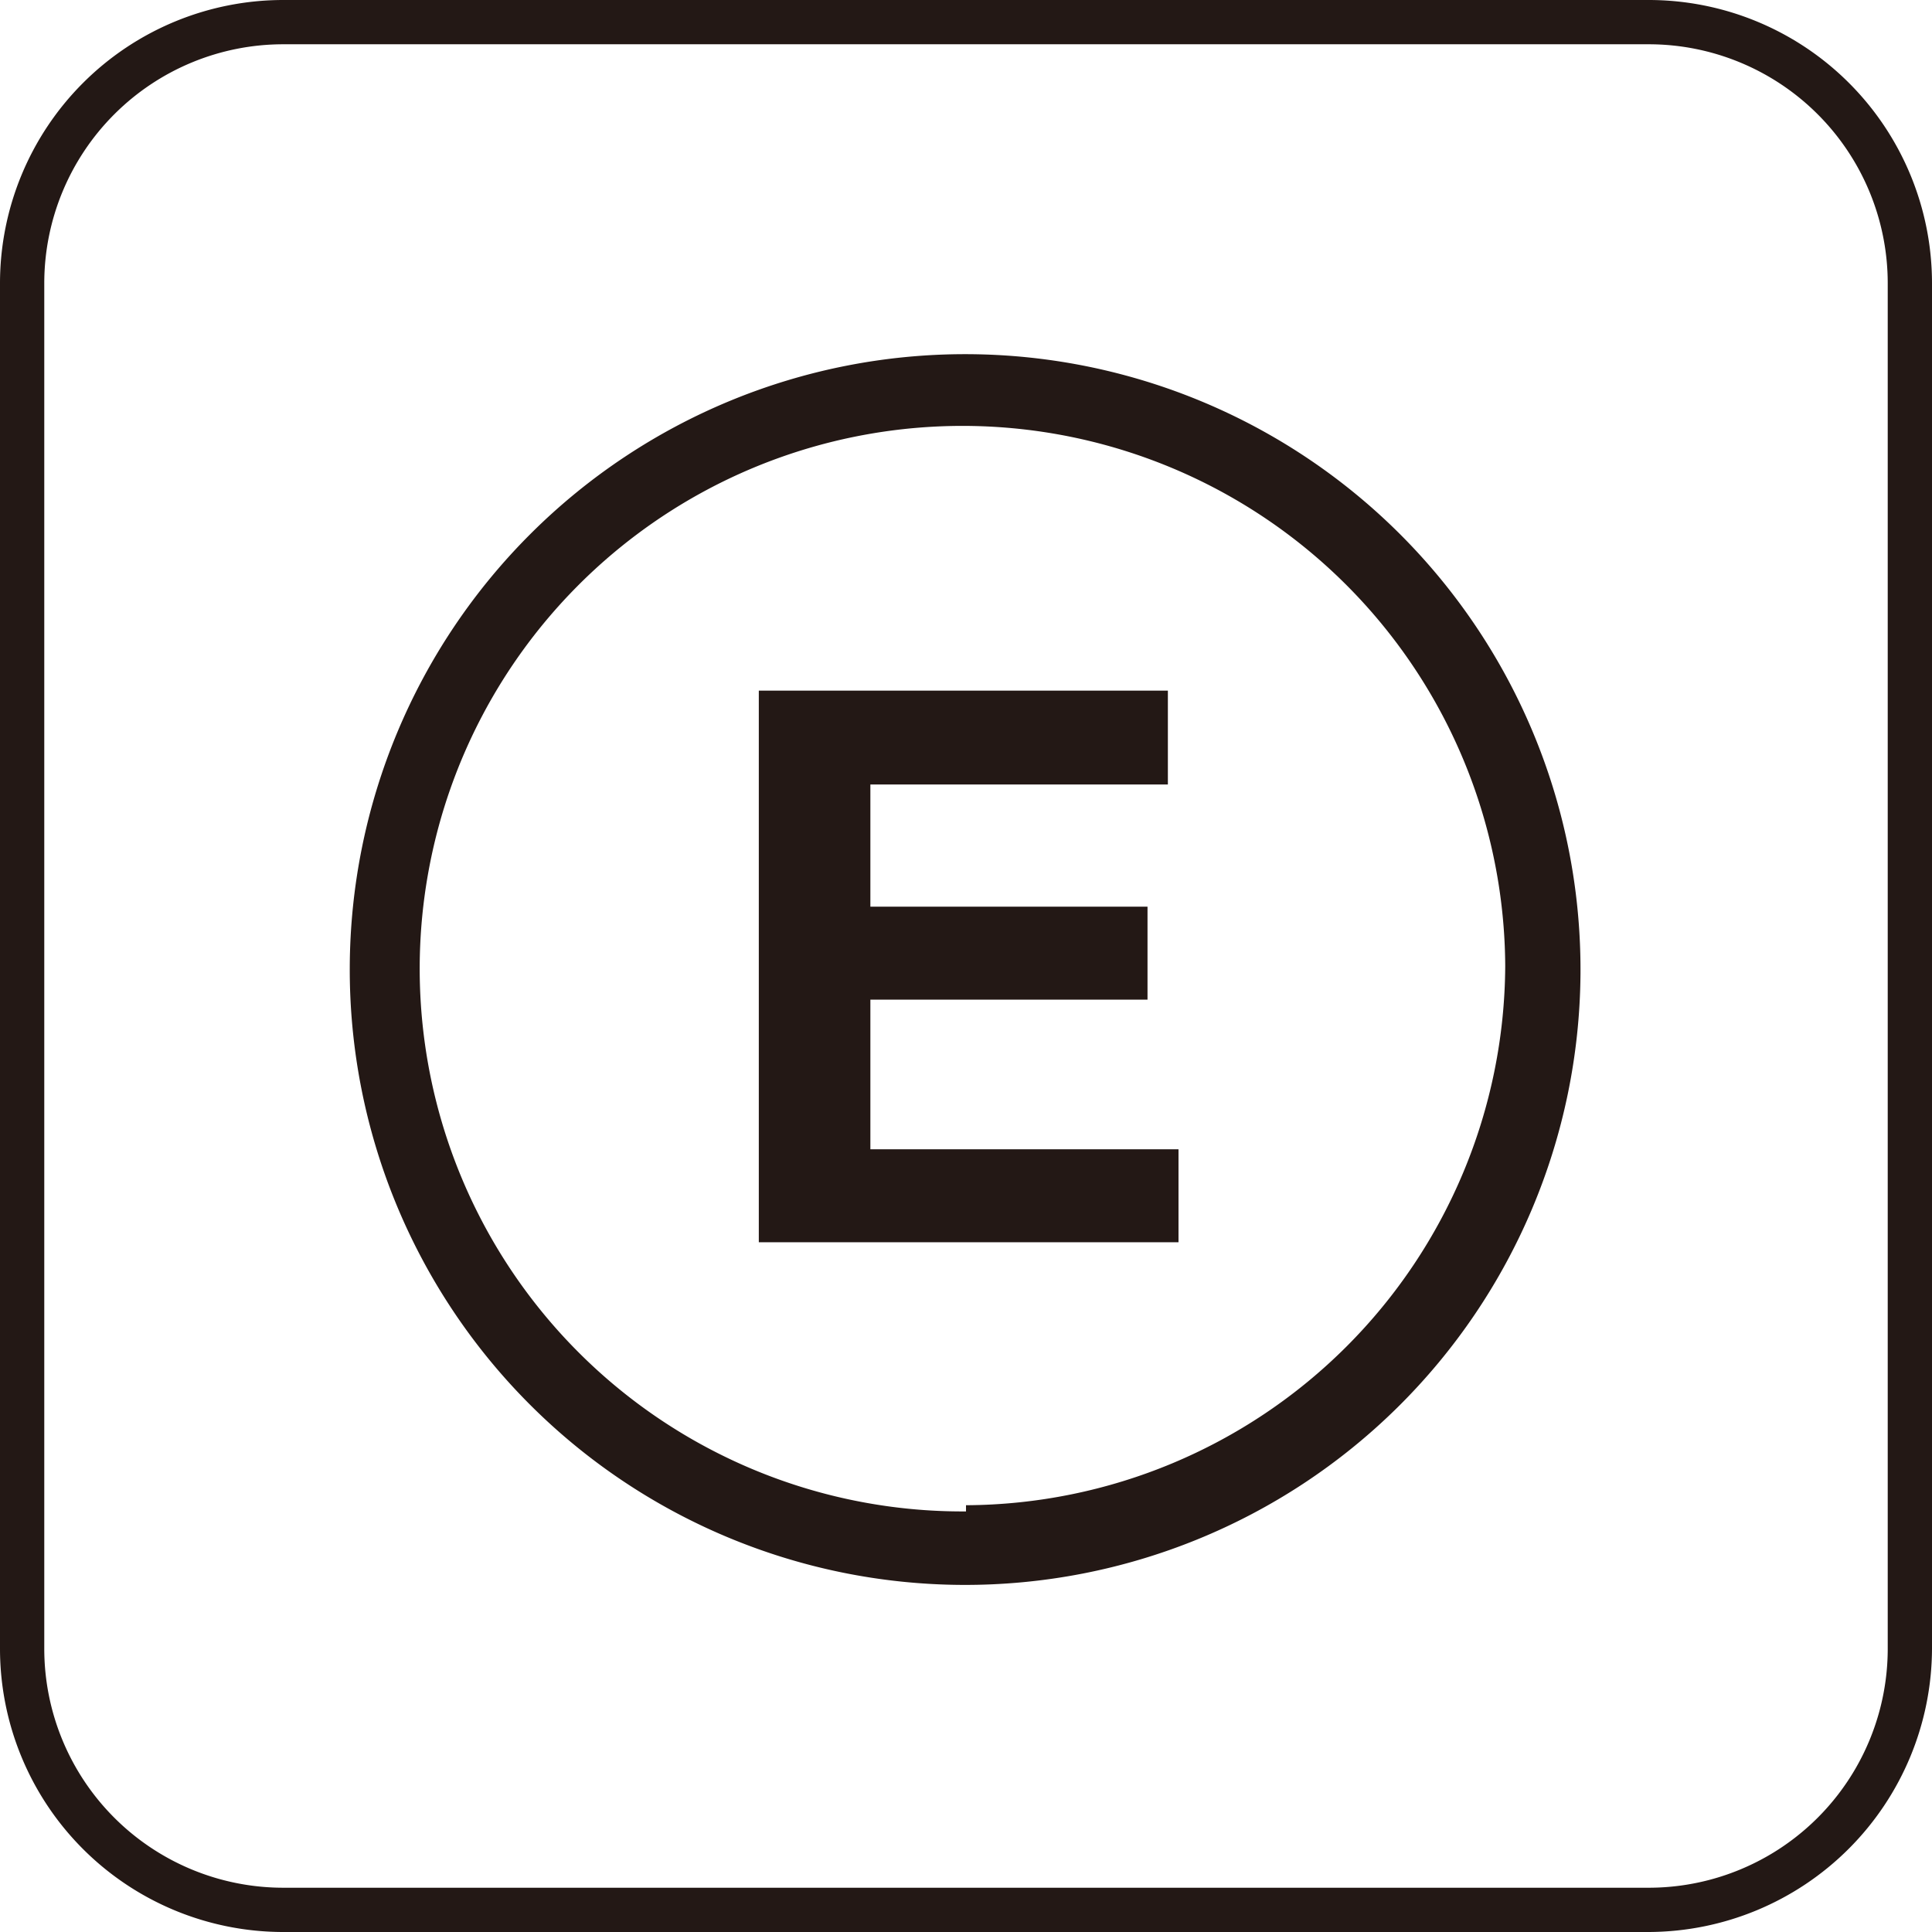 <svg xmlns="http://www.w3.org/2000/svg" viewBox="0 0 21.82 21.82"><defs><style>.e2e20382-5464-4f0c-b6b7-343cebeef97c{fill:#231815;}</style></defs><g id="be380257-012e-4e77-96ba-7542a3c55b87" ><g id="a2bcf9b9-eb09-4060-9909-2b8f8a1fe94b" ><path class="e2e20382-5464-4f0c-b6b7-343cebeef97c" d="M10.91,4a6.95,6.95,0,1,0,6.94,7A6.95,6.95,0,0,0,10.91,4m0,13.07A6.13,6.13,0,1,1,17,10.91,6.12,6.12,0,0,1,10.91,17Z"/><polygon class="e2e20382-5464-4f0c-b6b7-343cebeef97c" points="8.57 14.03 8.57 7.8 13.19 7.8 13.19 8.86 9.83 8.86 9.83 10.24 12.96 10.24 12.96 11.29 9.83 11.29 9.83 12.98 13.31 12.98 13.31 14.03 8.57 14.03"/><path class="e2e20382-5464-4f0c-b6b7-343cebeef97c" d="M18.62,21.82H3.2A3.2,3.2,0,0,1,0,18.62V3.2A3.2,3.2,0,0,1,3.2,0H18.62a3.2,3.2,0,0,1,3.2,3.2V18.62A3.21,3.21,0,0,1,18.62,21.82ZM3.2.5A2.7,2.7,0,0,0,.5,3.2V18.62a2.7,2.7,0,0,0,2.7,2.7H18.62a2.7,2.7,0,0,0,2.7-2.7V3.2A2.7,2.7,0,0,0,18.62.5Z"/></g></g></svg>